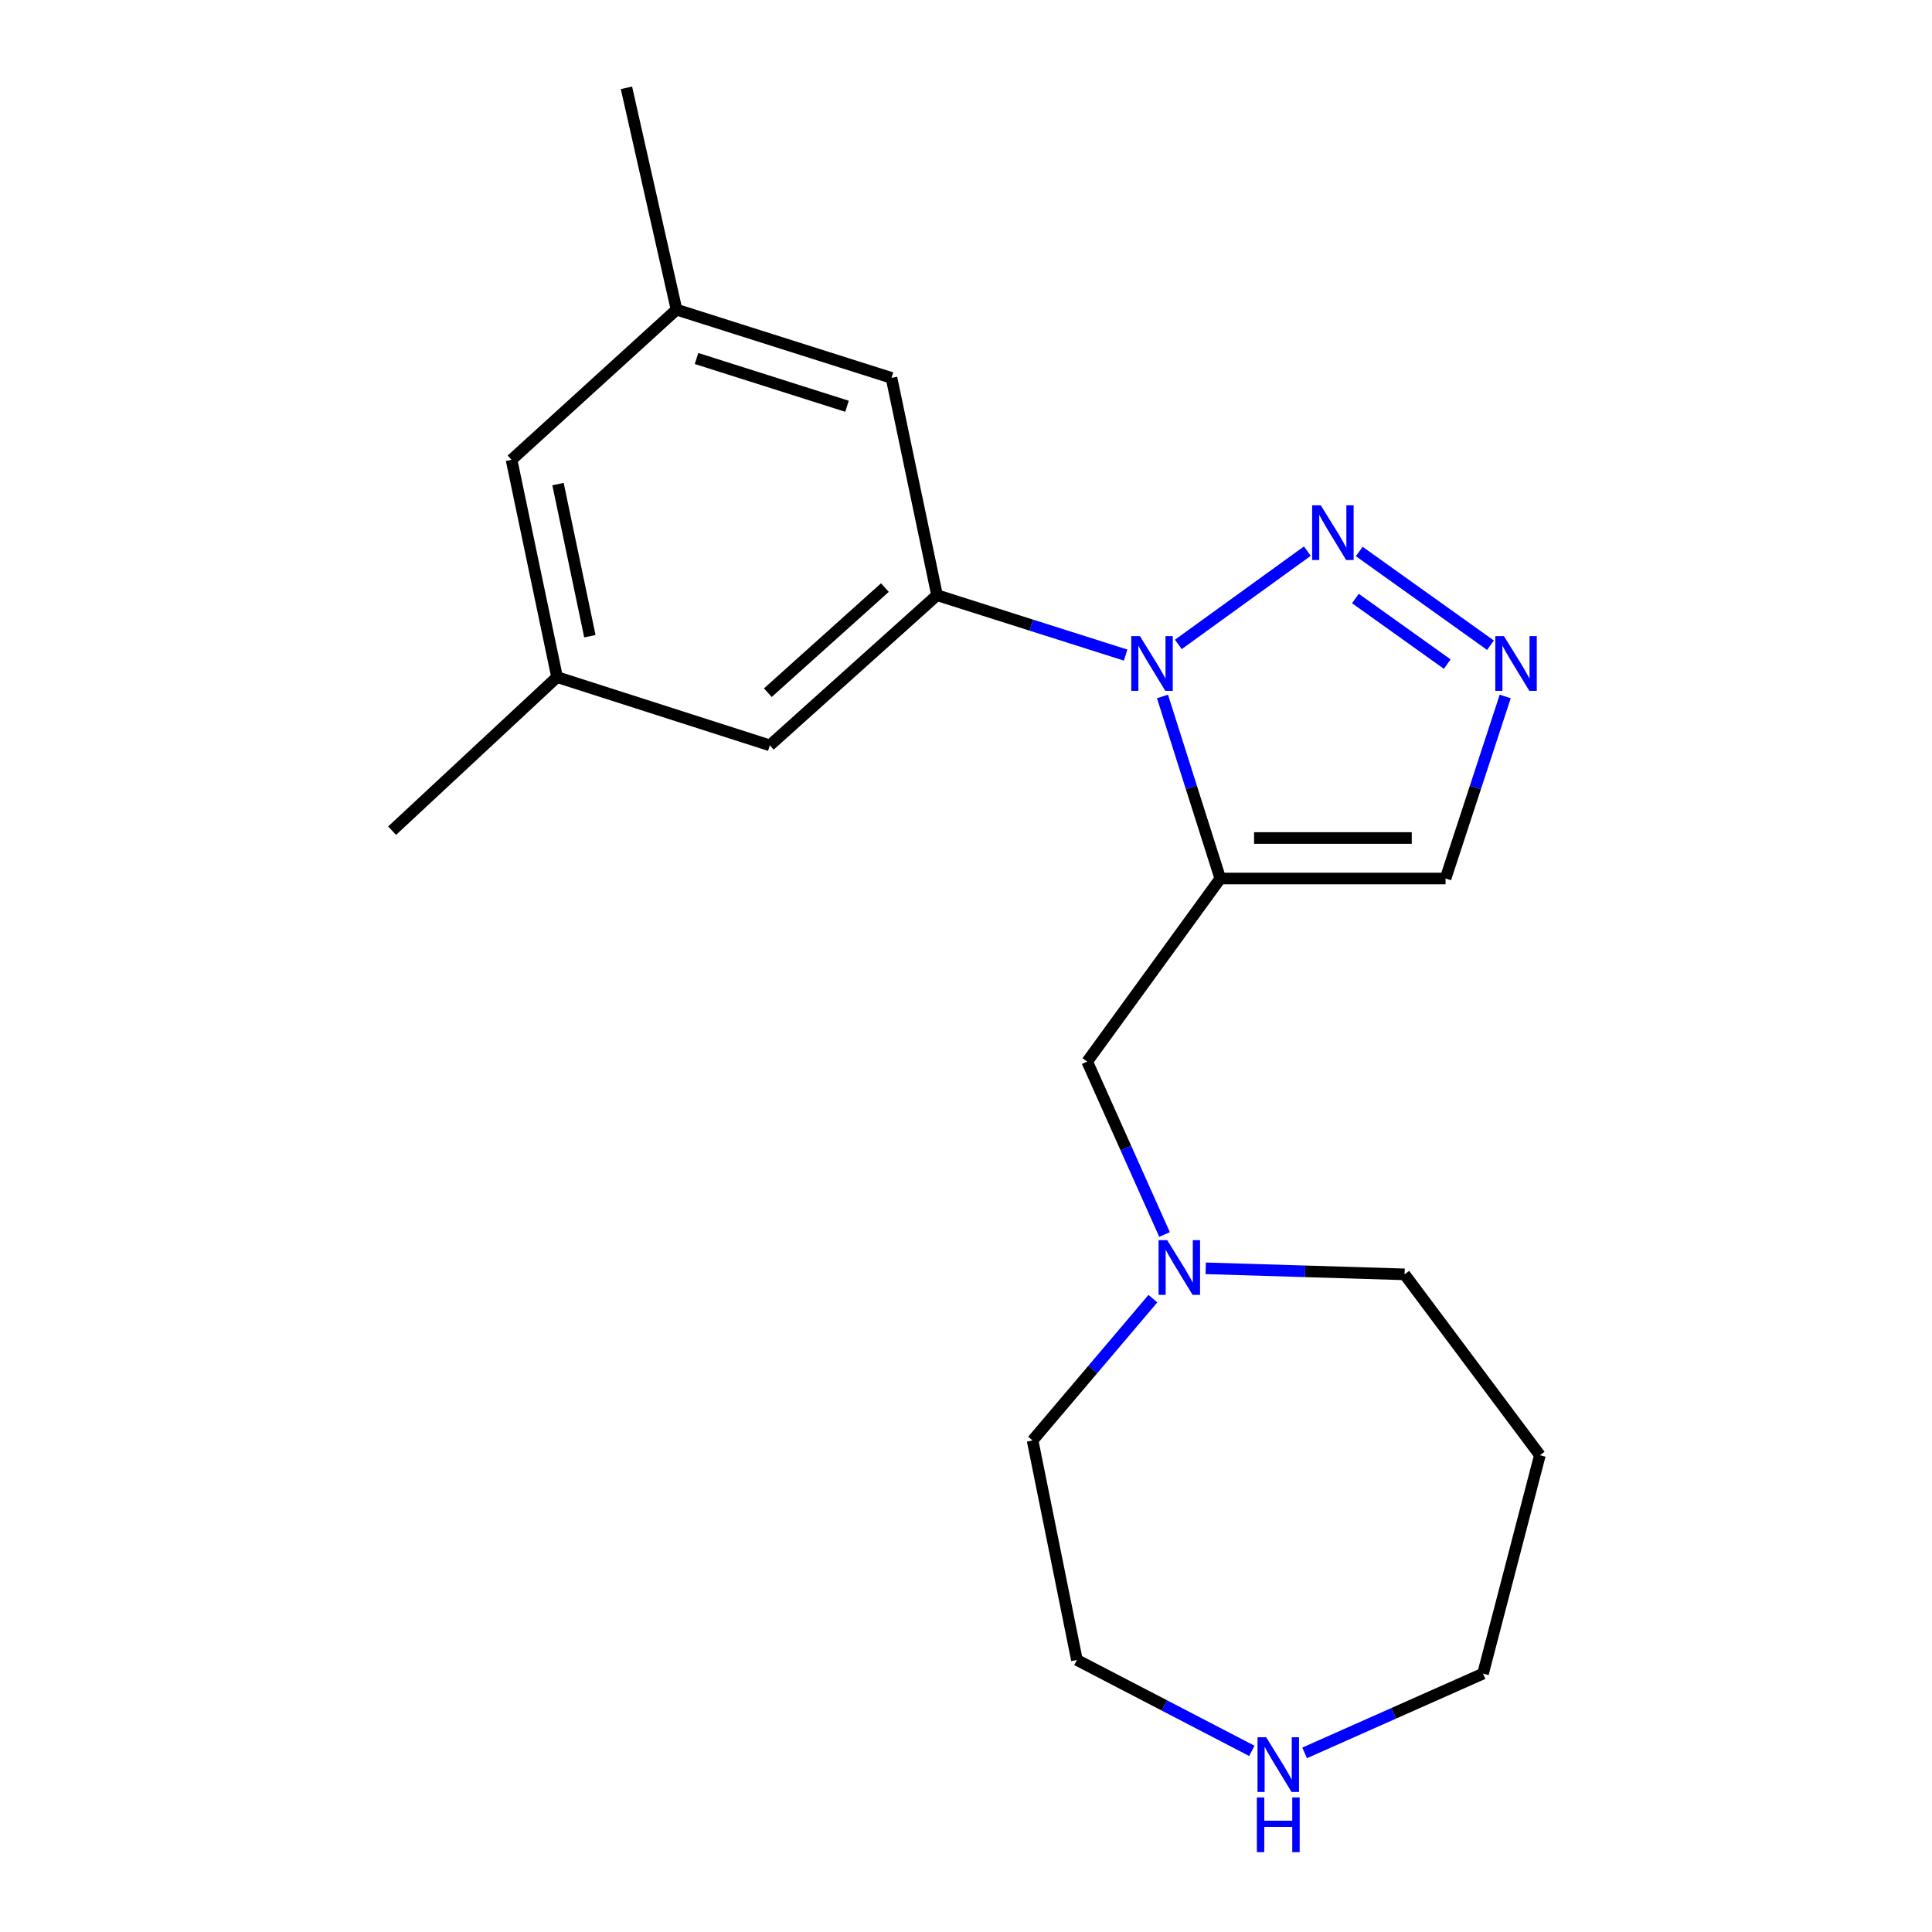 <?xml version='1.0' encoding='iso-8859-1'?>
<svg version='1.1' baseProfile='full'
              xmlns='http://www.w3.org/2000/svg'
                      xmlns:rdkit='http://www.rdkit.org/xml'
                      xmlns:xlink='http://www.w3.org/1999/xlink'
                  xml:space='preserve'
width='1000px' height='1000px' viewBox='0 0 1000 1000'>
<!-- END OF HEADER -->
<rect style='opacity:1.0;fill:#FFFFFF;stroke:none' width='1000' height='1000' x='0' y='0'> </rect>
<path class='bond-0' d='M 601.704,360.488 L 616.661,407.601' style='fill:none;fill-rule:evenodd;stroke:#0000FF;stroke-width:6px;stroke-linecap:butt;stroke-linejoin:miter;stroke-opacity:1' />
<path class='bond-0' d='M 616.661,407.601 L 631.618,454.715' style='fill:none;fill-rule:evenodd;stroke:#000000;stroke-width:6px;stroke-linecap:butt;stroke-linejoin:miter;stroke-opacity:1' />
<path class='bond-1' d='M 609.91,333.553 L 676.689,285.259' style='fill:none;fill-rule:evenodd;stroke:#0000FF;stroke-width:6px;stroke-linecap:butt;stroke-linejoin:miter;stroke-opacity:1' />
<path class='bond-2' d='M 582.623,339.071 L 533.817,323.572' style='fill:none;fill-rule:evenodd;stroke:#0000FF;stroke-width:6px;stroke-linecap:butt;stroke-linejoin:miter;stroke-opacity:1' />
<path class='bond-2' d='M 533.817,323.572 L 485.011,308.073' style='fill:none;fill-rule:evenodd;stroke:#000000;stroke-width:6px;stroke-linecap:butt;stroke-linejoin:miter;stroke-opacity:1' />
<path class='bond-4' d='M 631.618,454.715 L 748.212,454.715' style='fill:none;fill-rule:evenodd;stroke:#000000;stroke-width:6px;stroke-linecap:butt;stroke-linejoin:miter;stroke-opacity:1' />
<path class='bond-4' d='M 649.107,433.751 L 730.722,433.751' style='fill:none;fill-rule:evenodd;stroke:#000000;stroke-width:6px;stroke-linecap:butt;stroke-linejoin:miter;stroke-opacity:1' />
<path class='bond-5' d='M 631.618,454.715 L 562.728,549.483' style='fill:none;fill-rule:evenodd;stroke:#000000;stroke-width:6px;stroke-linecap:butt;stroke-linejoin:miter;stroke-opacity:1' />
<path class='bond-3' d='M 703.55,285.457 L 771.467,333.959' style='fill:none;fill-rule:evenodd;stroke:#0000FF;stroke-width:6px;stroke-linecap:butt;stroke-linejoin:miter;stroke-opacity:1' />
<path class='bond-3' d='M 701.554,309.792 L 749.096,343.743' style='fill:none;fill-rule:evenodd;stroke:#0000FF;stroke-width:6px;stroke-linecap:butt;stroke-linejoin:miter;stroke-opacity:1' />
<path class='bond-7' d='M 485.011,308.073 L 398.454,385.79' style='fill:none;fill-rule:evenodd;stroke:#000000;stroke-width:6px;stroke-linecap:butt;stroke-linejoin:miter;stroke-opacity:1' />
<path class='bond-7' d='M 458.022,304.132 L 397.431,358.534' style='fill:none;fill-rule:evenodd;stroke:#000000;stroke-width:6px;stroke-linecap:butt;stroke-linejoin:miter;stroke-opacity:1' />
<path class='bond-8' d='M 485.011,308.073 L 461.45,195.602' style='fill:none;fill-rule:evenodd;stroke:#000000;stroke-width:6px;stroke-linecap:butt;stroke-linejoin:miter;stroke-opacity:1' />
<path class='bond-20' d='M 779.098,360.497 L 763.655,407.606' style='fill:none;fill-rule:evenodd;stroke:#0000FF;stroke-width:6px;stroke-linecap:butt;stroke-linejoin:miter;stroke-opacity:1' />
<path class='bond-20' d='M 763.655,407.606 L 748.212,454.715' style='fill:none;fill-rule:evenodd;stroke:#000000;stroke-width:6px;stroke-linecap:butt;stroke-linejoin:miter;stroke-opacity:1' />
<path class='bond-6' d='M 562.728,549.483 L 582.748,594.232' style='fill:none;fill-rule:evenodd;stroke:#000000;stroke-width:6px;stroke-linecap:butt;stroke-linejoin:miter;stroke-opacity:1' />
<path class='bond-6' d='M 582.748,594.232 L 602.769,638.982' style='fill:none;fill-rule:evenodd;stroke:#0000FF;stroke-width:6px;stroke-linecap:butt;stroke-linejoin:miter;stroke-opacity:1' />
<path class='bond-13' d='M 624.066,656.475 L 675.534,658.038' style='fill:none;fill-rule:evenodd;stroke:#0000FF;stroke-width:6px;stroke-linecap:butt;stroke-linejoin:miter;stroke-opacity:1' />
<path class='bond-13' d='M 675.534,658.038 L 727.003,659.601' style='fill:none;fill-rule:evenodd;stroke:#000000;stroke-width:6px;stroke-linecap:butt;stroke-linejoin:miter;stroke-opacity:1' />
<path class='bond-16' d='M 596.735,672.178 L 565.598,708.877' style='fill:none;fill-rule:evenodd;stroke:#0000FF;stroke-width:6px;stroke-linecap:butt;stroke-linejoin:miter;stroke-opacity:1' />
<path class='bond-16' d='M 565.598,708.877 L 534.462,745.576' style='fill:none;fill-rule:evenodd;stroke:#000000;stroke-width:6px;stroke-linecap:butt;stroke-linejoin:miter;stroke-opacity:1' />
<path class='bond-11' d='M 398.454,385.79 L 288.335,350.466' style='fill:none;fill-rule:evenodd;stroke:#000000;stroke-width:6px;stroke-linecap:butt;stroke-linejoin:miter;stroke-opacity:1' />
<path class='bond-10' d='M 461.45,195.602 L 350.167,160.278' style='fill:none;fill-rule:evenodd;stroke:#000000;stroke-width:6px;stroke-linecap:butt;stroke-linejoin:miter;stroke-opacity:1' />
<path class='bond-10' d='M 438.415,210.285 L 360.517,185.558' style='fill:none;fill-rule:evenodd;stroke:#000000;stroke-width:6px;stroke-linecap:butt;stroke-linejoin:miter;stroke-opacity:1' />
<path class='bond-9' d='M 647.955,906.25 L 602.68,882.725' style='fill:none;fill-rule:evenodd;stroke:#0000FF;stroke-width:6px;stroke-linecap:butt;stroke-linejoin:miter;stroke-opacity:1' />
<path class='bond-9' d='M 602.68,882.725 L 557.406,859.2' style='fill:none;fill-rule:evenodd;stroke:#000000;stroke-width:6px;stroke-linecap:butt;stroke-linejoin:miter;stroke-opacity:1' />
<path class='bond-22' d='M 675.27,907.295 L 721.443,886.776' style='fill:none;fill-rule:evenodd;stroke:#0000FF;stroke-width:6px;stroke-linecap:butt;stroke-linejoin:miter;stroke-opacity:1' />
<path class='bond-22' d='M 721.443,886.776 L 767.615,866.258' style='fill:none;fill-rule:evenodd;stroke:#000000;stroke-width:6px;stroke-linecap:butt;stroke-linejoin:miter;stroke-opacity:1' />
<path class='bond-12' d='M 350.167,160.278 L 264.774,237.996' style='fill:none;fill-rule:evenodd;stroke:#000000;stroke-width:6px;stroke-linecap:butt;stroke-linejoin:miter;stroke-opacity:1' />
<path class='bond-19' d='M 350.167,160.278 L 324.253,45.455' style='fill:none;fill-rule:evenodd;stroke:#000000;stroke-width:6px;stroke-linecap:butt;stroke-linejoin:miter;stroke-opacity:1' />
<path class='bond-18' d='M 288.335,350.466 L 202.954,429.954' style='fill:none;fill-rule:evenodd;stroke:#000000;stroke-width:6px;stroke-linecap:butt;stroke-linejoin:miter;stroke-opacity:1' />
<path class='bond-21' d='M 288.335,350.466 L 264.774,237.996' style='fill:none;fill-rule:evenodd;stroke:#000000;stroke-width:6px;stroke-linecap:butt;stroke-linejoin:miter;stroke-opacity:1' />
<path class='bond-21' d='M 305.32,329.297 L 288.827,250.568' style='fill:none;fill-rule:evenodd;stroke:#000000;stroke-width:6px;stroke-linecap:butt;stroke-linejoin:miter;stroke-opacity:1' />
<path class='bond-14' d='M 727.003,659.601 L 797.046,753.216' style='fill:none;fill-rule:evenodd;stroke:#000000;stroke-width:6px;stroke-linecap:butt;stroke-linejoin:miter;stroke-opacity:1' />
<path class='bond-15' d='M 797.046,753.216 L 767.615,866.258' style='fill:none;fill-rule:evenodd;stroke:#000000;stroke-width:6px;stroke-linecap:butt;stroke-linejoin:miter;stroke-opacity:1' />
<path class='bond-17' d='M 534.462,745.576 L 557.406,859.2' style='fill:none;fill-rule:evenodd;stroke:#000000;stroke-width:6px;stroke-linecap:butt;stroke-linejoin:miter;stroke-opacity:1' />
<path  class='atom-0' d='M 590.022 329.249
L 599.302 344.249
Q 600.222 345.729, 601.702 348.409
Q 603.182 351.089, 603.262 351.249
L 603.262 329.249
L 607.022 329.249
L 607.022 357.569
L 603.142 357.569
L 593.182 341.169
Q 592.022 339.249, 590.782 337.049
Q 589.582 334.849, 589.222 334.169
L 589.222 357.569
L 585.542 357.569
L 585.542 329.249
L 590.022 329.249
' fill='#0000FF'/>
<path  class='atom-2' d='M 683.637 261.547
L 692.917 276.547
Q 693.837 278.027, 695.317 280.707
Q 696.797 283.387, 696.877 283.547
L 696.877 261.547
L 700.637 261.547
L 700.637 289.867
L 696.757 289.867
L 686.797 273.467
Q 685.637 271.547, 684.397 269.347
Q 683.197 267.147, 682.837 266.467
L 682.837 289.867
L 679.157 289.867
L 679.157 261.547
L 683.637 261.547
' fill='#0000FF'/>
<path  class='atom-4' d='M 778.44 329.249
L 787.72 344.249
Q 788.64 345.729, 790.12 348.409
Q 791.6 351.089, 791.68 351.249
L 791.68 329.249
L 795.44 329.249
L 795.44 357.569
L 791.56 357.569
L 781.6 341.169
Q 780.44 339.249, 779.2 337.049
Q 778 334.849, 777.64 334.169
L 777.64 357.569
L 773.96 357.569
L 773.96 329.249
L 778.44 329.249
' fill='#0000FF'/>
<path  class='atom-7' d='M 604.149 641.901
L 613.429 656.901
Q 614.349 658.381, 615.829 661.061
Q 617.309 663.741, 617.389 663.901
L 617.389 641.901
L 621.149 641.901
L 621.149 670.221
L 617.269 670.221
L 607.309 653.821
Q 606.149 651.901, 604.909 649.701
Q 603.709 647.501, 603.349 646.821
L 603.349 670.221
L 599.669 670.221
L 599.669 641.901
L 604.149 641.901
' fill='#0000FF'/>
<path  class='atom-10' d='M 655.371 899.196
L 664.651 914.196
Q 665.571 915.676, 667.051 918.356
Q 668.531 921.036, 668.611 921.196
L 668.611 899.196
L 672.371 899.196
L 672.371 927.516
L 668.491 927.516
L 658.531 911.116
Q 657.371 909.196, 656.131 906.996
Q 654.931 904.796, 654.571 904.116
L 654.571 927.516
L 650.891 927.516
L 650.891 899.196
L 655.371 899.196
' fill='#0000FF'/>
<path  class='atom-10' d='M 650.551 930.348
L 654.391 930.348
L 654.391 942.388
L 668.871 942.388
L 668.871 930.348
L 672.711 930.348
L 672.711 958.668
L 668.871 958.668
L 668.871 945.588
L 654.391 945.588
L 654.391 958.668
L 650.551 958.668
L 650.551 930.348
' fill='#0000FF'/>
</svg>
